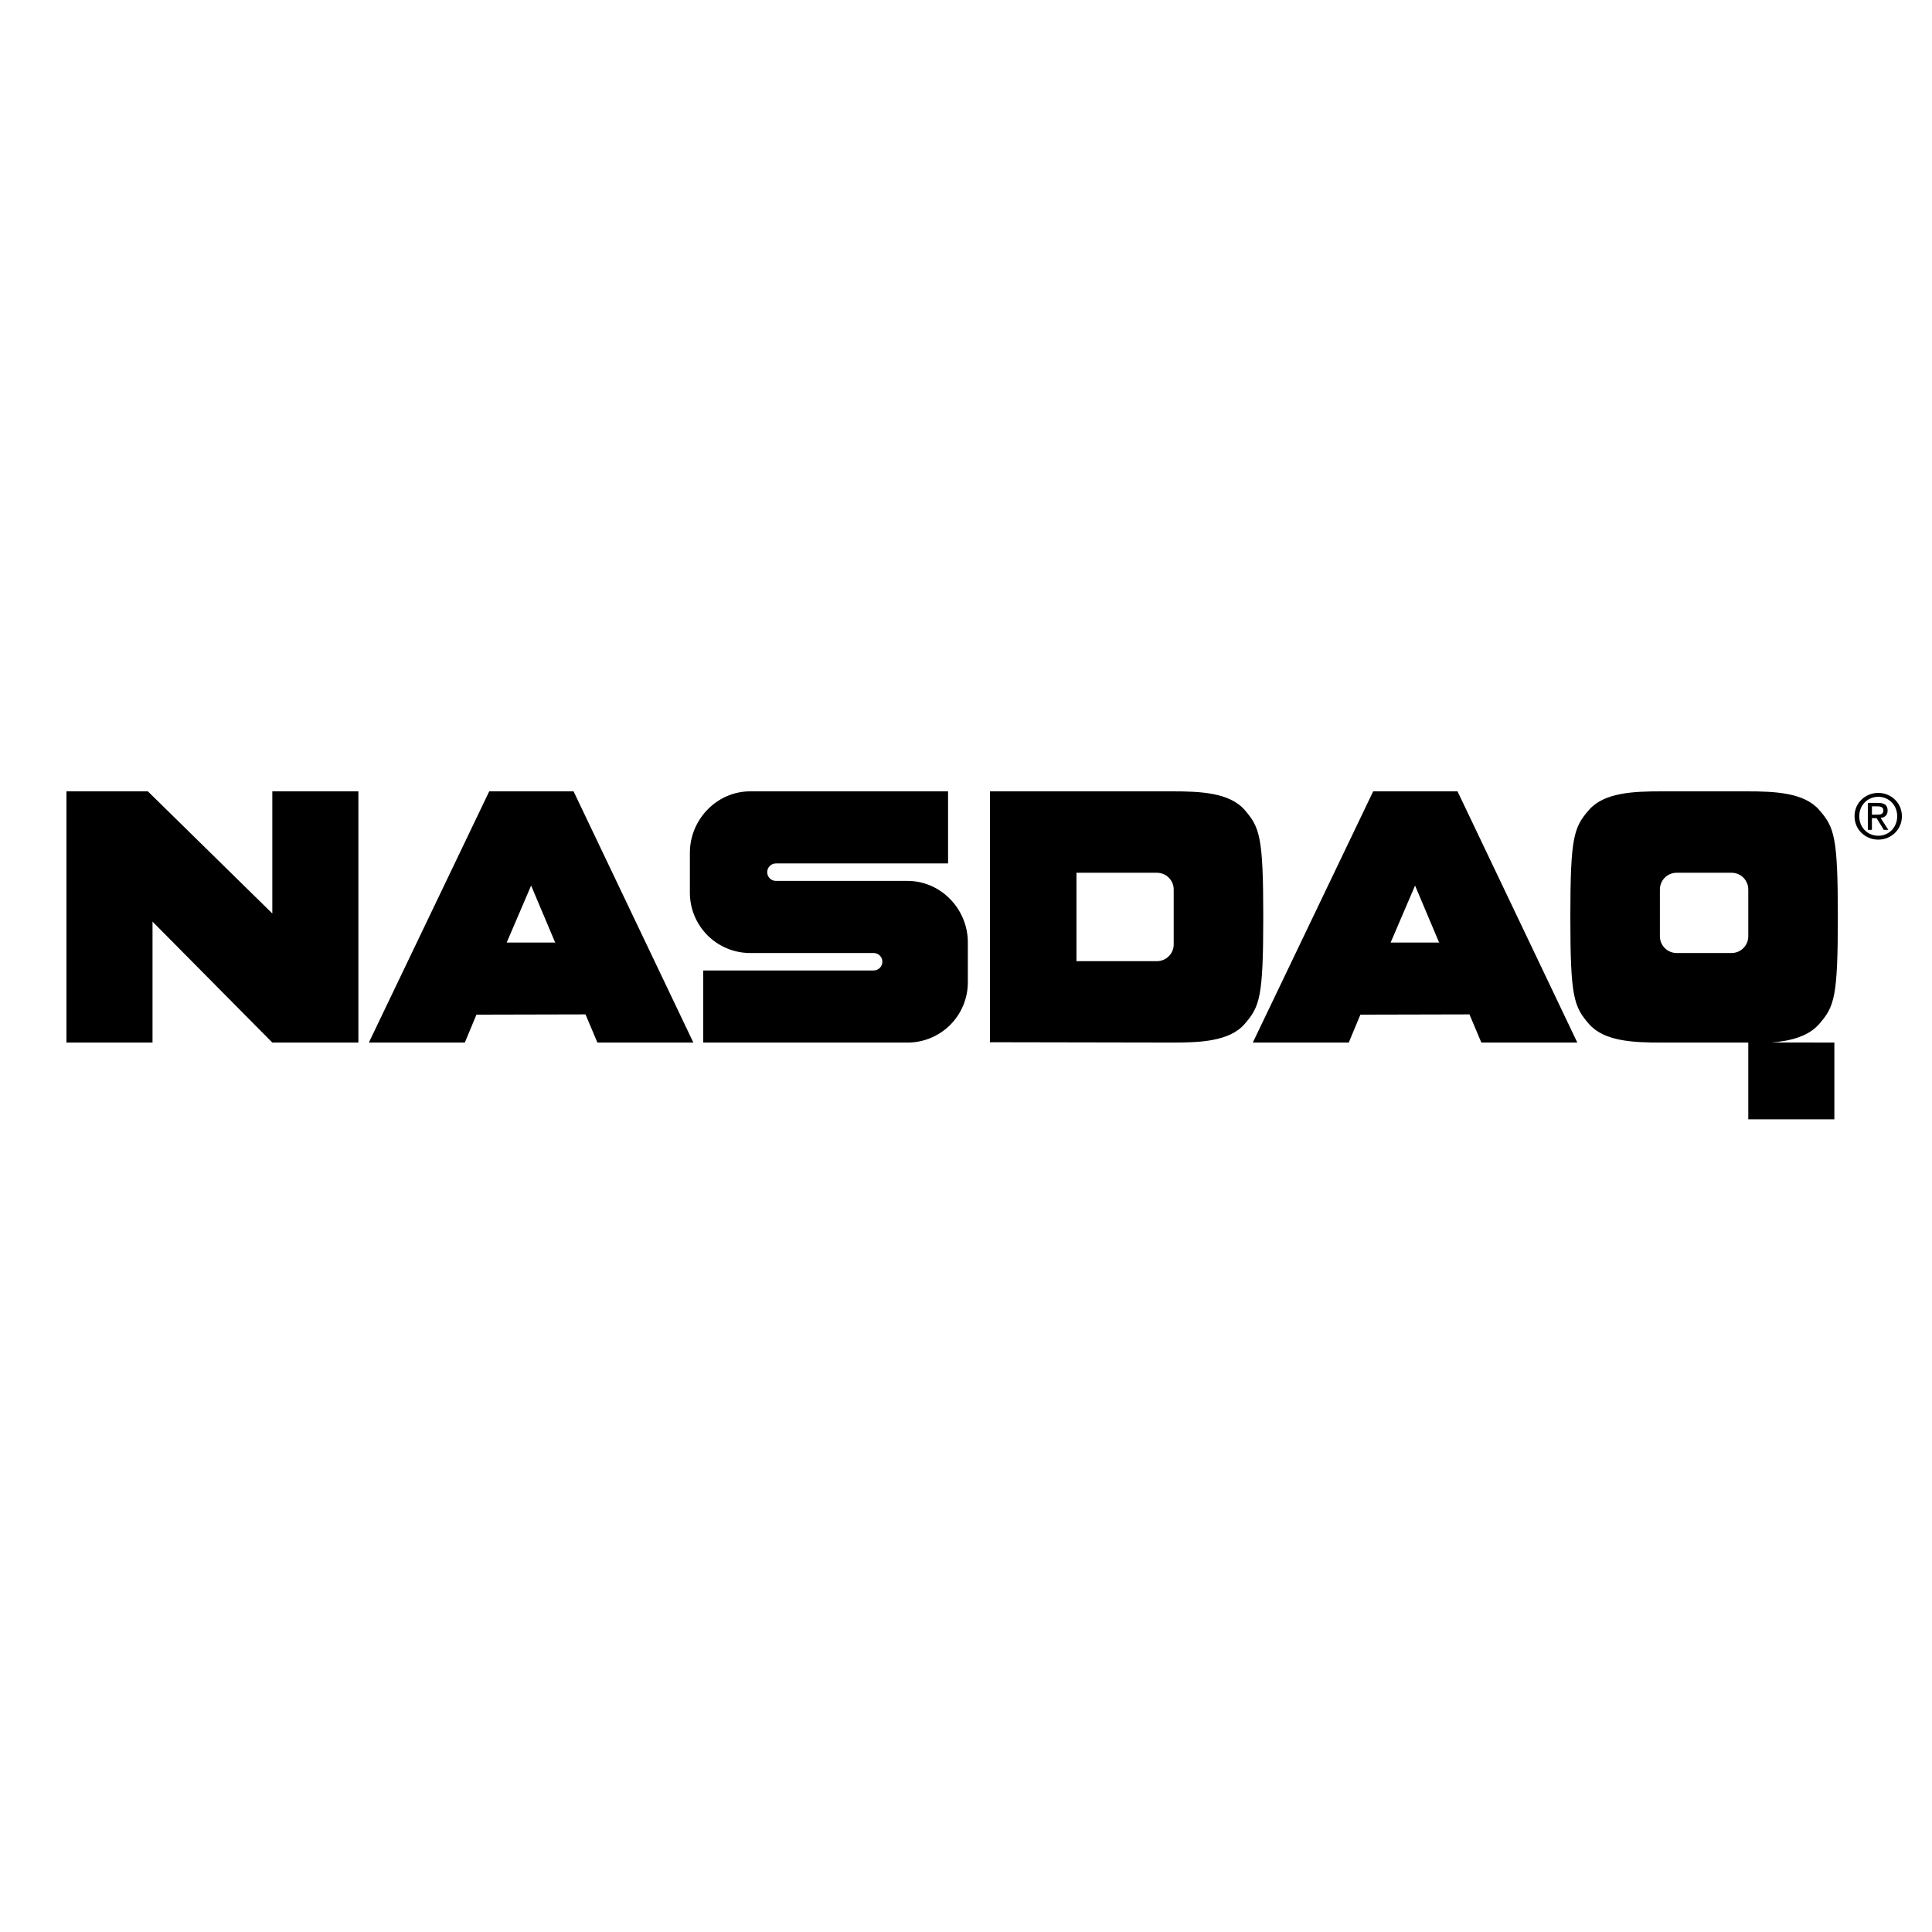 <?xml version="1.0" encoding="UTF-8" standalone="no" ?>
<!DOCTYPE svg PUBLIC "-//W3C//DTD SVG 1.1//EN" "http://www.w3.org/Graphics/SVG/1.1/DTD/svg11.dtd">
<svg xmlns="http://www.w3.org/2000/svg" xmlns:xlink="http://www.w3.org/1999/xlink" version="1.1" width="1080" height="1080" viewBox="0 0 1080 1080" xml:space="preserve">
<desc>Created with Fabric.js 5.2.4</desc>
<defs>
</defs>
<g transform="matrix(1 0 0 1 540 540)" id="e08bc257-327c-43a9-b216-8a1ab12973a4"  >
<rect style="stroke: none; stroke-width: 1; stroke-dasharray: none; stroke-linecap: butt; stroke-dashoffset: 0; stroke-linejoin: miter; stroke-miterlimit: 4; fill: rgb(255,255,255); fill-rule: nonzero; opacity: 1; visibility: hidden;" vector-effect="non-scaling-stroke"  x="-540" y="-540" rx="0" ry="0" width="1080" height="1080" />
</g>
<g transform="matrix(1 0 0 1 540 540)" id="59044685-a815-41fb-98cb-7c083595acda"  >
</g>
<g transform="matrix(5.48 0 0 5.48 1049.96 456.3)"  >
<path style="stroke: none; stroke-width: 1; stroke-dasharray: none; stroke-linecap: butt; stroke-dashoffset: 0; stroke-linejoin: miter; stroke-miterlimit: 4; fill: rgb(0,0,0); fill-rule: evenodd; opacity: 1;" vector-effect="non-scaling-stroke"  transform=" translate(-187.51, -82.2)" d="M 187.512 79.816 C 186.2 79.816 185.09 80.825 185.09 82.193 C 185.09 83.574 186.199 84.583 187.512 84.583 C 188.811 84.583 189.922 83.574 189.922 82.193 C 189.922 80.825 188.811 79.816 187.512 79.816 z M 187.512 84.187 C 186.42 84.187 185.571 83.342 185.571 82.194 C 185.571 81.065 186.421 80.214 187.512 80.214 C 188.59 80.214 189.442 81.065 189.442 82.194 C 189.441 83.342 188.59 84.187 187.512 84.187 z" stroke-linecap="round" />
</g>
<g transform="matrix(5.48 0 0 5.48 546.38 534.05)"  >
<path style="stroke: none; stroke-width: 1; stroke-dasharray: none; stroke-linecap: butt; stroke-dashoffset: 0; stroke-linejoin: miter; stroke-miterlimit: 4; fill: rgb(0,0,0); fill-rule: evenodd; opacity: 1;" vector-effect="non-scaling-stroke"  transform=" translate(-95.76, -96.38)" d="M 187.896 82.364 C 188.3 82.313 188.609 82.099 188.609 81.607 C 188.609 81.065 188.287 80.825 187.638 80.825 L 186.591 80.825 L 186.591 83.575 L 187.007 83.575 L 187.007 82.383 L 187.486 82.383 L 188.213 83.575 L 188.68 83.575 L 187.896 82.364 z M 187.008 82.03 L 187.008 81.179 L 187.574 81.179 C 187.865 81.179 188.174 81.241 188.174 81.582 C 188.174 82.004 187.86 82.03 187.506 82.03 L 187.008 82.03 z M 88.634 88.785 L 75.208 88.785 C 74.716 88.785 74.317 88.386 74.317 87.894 C 74.317 87.403 74.716 87.004 75.208 87.004 L 92.767 87.004 L 92.767 79.649 L 72.579 79.649 C 69.183 79.649 66.429 82.521 66.429 85.918 L 66.429 89.991 C 66.429 91.622 67.077 93.186 68.23 94.34 C 69.384 95.493 70.948 96.141 72.579 96.141 L 85.175 96.141 C 85.667 96.141 86.065 96.539 86.065 97.031 C 86.065 97.523 85.667 97.921 85.175 97.921 L 67.792 97.921 L 67.792 105.277 L 88.634 105.277 C 90.265 105.277 91.829 104.629 92.983 103.476 C 94.136 102.322 94.784 100.758 94.784 99.127 L 94.784 95.055 C 94.785 91.657 92.031 88.785 88.634 88.785 z M 54.564 79.649 L 45.962 79.649 L 33.682 105.276 L 43.471 105.276 L 44.657 102.428 L 55.783 102.402 L 56.996 105.276 L 66.785 105.276 L 54.564 79.649 z M 52.666 95.073 L 47.742 95.073 L 50.234 89.26 L 52.737 95.189 L 52.666 95.073 z M 144.734 79.649 L 136.132 79.649 L 123.853 105.276 L 133.64 105.276 L 134.828 102.428 L 145.953 102.402 L 147.166 105.276 L 156.955 105.276 L 144.734 79.649 z M 142.836 95.073 L 137.912 95.073 L 140.404 89.26 L 142.916 95.211 L 142.836 95.073 z M 123.021 81.548 C 121.48 79.768 118.472 79.65 115.666 79.65 L 97.039 79.65 L 97.039 105.21 L 97.004 105.242 L 115.666 105.277 C 118.473 105.277 121.48 105.159 123.021 103.379 C 124.564 101.6 124.919 100.65 124.919 92.464 C 124.919 84.278 124.564 83.327 123.021 81.548 z M 115.783 95.263 C 115.783 96.207 115.019 96.971 114.076 96.971 L 105.865 96.971 L 105.865 87.955 L 114.076 87.955 C 115.019 87.955 115.783 88.72 115.783 89.663 L 115.783 95.263 z M 23.834 92.107 L 11.14 79.649 L 2.834 79.649 L 2.834 105.276 L 11.614 105.276 L 11.614 92.938 L 23.834 105.276 L 32.615 105.276 L 32.615 79.649 L 23.834 79.649 L 23.834 92.107 z M 181.633 103.378 C 183.176 101.599 183.531 100.649 183.531 92.463 C 183.531 84.277 183.176 83.327 181.633 81.548 C 180.09 79.768 177.084 79.65 174.278 79.65 L 165.497 79.65 C 162.69 79.65 159.685 79.769 158.142 81.548 C 156.601 83.327 156.244 84.277 156.244 92.463 C 156.244 100.649 156.601 101.599 158.142 103.378 C 159.685 105.158 162.691 105.276 165.497 105.276 L 174.395 105.276 L 174.395 113.107 L 183.176 113.107 L 183.176 105.276 L 176.76 105.266 C 178.723 105.123 180.543 104.635 181.633 103.378 z M 174.395 94.433 C 174.395 95.376 173.631 96.141 172.688 96.141 L 167.086 96.141 C 166.143 96.14 165.379 95.376 165.379 94.433 L 165.379 89.662 C 165.379 88.719 166.143 87.954 167.086 87.954 L 172.688 87.954 C 173.631 87.954 174.395 88.718 174.395 89.662 L 174.395 94.433 z" stroke-linecap="round" />
</g>
</svg>